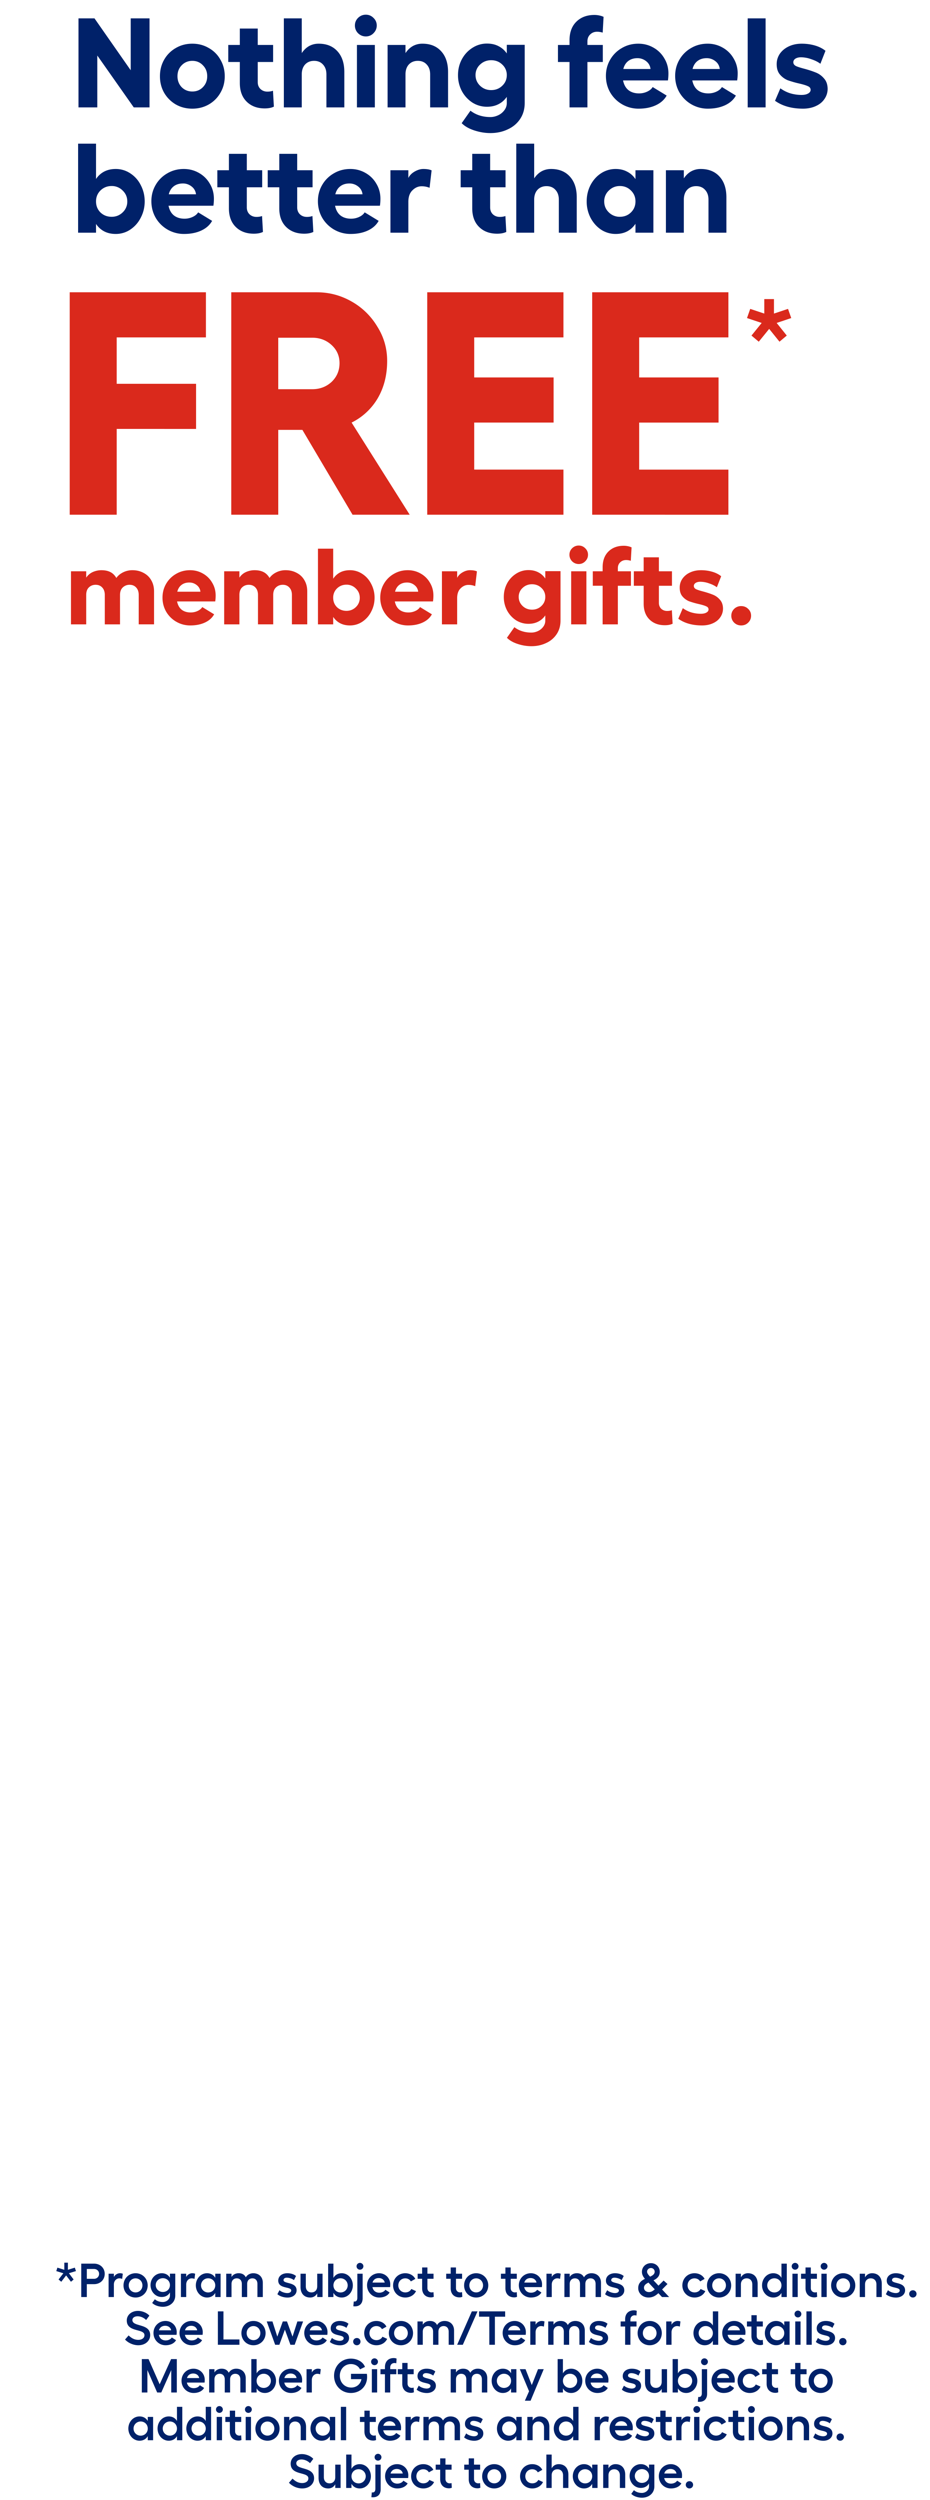 <svg width="156" height="419" viewBox="0 0 156 419" fill="none" xmlns="http://www.w3.org/2000/svg"><path d="M13.166 18V3.08h2.686l6.074 8.696V3.08h3.155V18h-2.643l-6.117-8.696V18h-3.155zM32.265 7.322c1.008 0 1.925.241 2.75.724a5.004 5.004 0 011.96 1.961c.483.824.725 1.748.725 2.771s-.242 1.947-.725 2.77a5.197 5.197 0 01-1.96 1.962c-.825.469-1.742.703-2.75.703-1.024 0-1.947-.234-2.771-.703a5.405 5.405 0 01-1.961-1.961c-.469-.824-.704-1.748-.704-2.771s.235-1.947.704-2.77a5.196 5.196 0 011.96-1.962c.825-.483 1.748-.724 2.772-.724zm0 2.877c-.71 0-1.308.249-1.79.746-.47.483-.704 1.094-.704 1.833 0 .725.234 1.336.703 1.833.483.483 1.08.725 1.79.725.711 0 1.3-.242 1.77-.725.483-.497.724-1.108.724-1.833 0-.739-.241-1.35-.724-1.833-.47-.497-1.059-.746-1.77-.746zm13.675 7.673c-.398.199-.91.299-1.534.299-1.25 0-2.26-.377-3.027-1.13-.767-.753-1.151-1.798-1.151-3.133V10.39h-1.94V7.535h1.94v-2.75h3.005v2.75h2.58v2.856h-2.58v3.367c0 .484.157.874.47 1.173.312.284.695.426 1.15.426.355 0 .668-.05.938-.15l.15 2.665zm7.513-10.55c1.336 0 2.387.426 3.155 1.278.767.839 1.15 1.997 1.15 3.475V18h-3.005v-5.542c0-.682-.192-1.229-.575-1.64-.37-.413-.867-.619-1.492-.619s-1.13.206-1.514.618c-.369.412-.554.96-.554 1.641V18h-3.005V3.08h3.005V8.9c.341-.512.746-.902 1.215-1.172a3.264 3.264 0 011.62-.405zM59.873 18V7.535h3.005V18h-3.005zm1.492-15.538c.497 0 .923.178 1.279.533.37.355.554.781.554 1.279 0 .497-.185.93-.554 1.3a1.744 1.744 0 01-1.28.533c-.496 0-.93-.178-1.3-.533a1.815 1.815 0 01-.532-1.3c0-.498.177-.924.533-1.28.37-.354.803-.532 1.3-.532zm9.49 4.86c1.335 0 2.386.426 3.154 1.278.767.839 1.15 1.997 1.15 3.475V18h-3.005v-5.542c0-.682-.191-1.229-.575-1.64-.37-.413-.867-.619-1.492-.619s-1.13.206-1.514.618c-.369.412-.554.96-.554 1.641V18h-3.005V7.535h3.005v1.364c.341-.512.746-.902 1.215-1.172a3.263 3.263 0 011.62-.405zm14.156.191h3.005v9.741c0 1.023-.256 1.918-.767 2.686-.512.767-1.208 1.35-2.089 1.747-.867.412-1.833.618-2.899.618-.895 0-1.797-.149-2.706-.447-.91-.299-1.613-.704-2.11-1.215l1.47-2.089c.924.71 2.04 1.066 3.346 1.066.44 0 .874-.1 1.3-.299a2.667 2.667 0 001.045-.852c.27-.355.405-.76.405-1.215v-1.023c-.37.54-.838.952-1.407 1.236-.554.284-1.193.426-1.918.426a4.551 4.551 0 01-2.451-.703 5.296 5.296 0 01-1.77-1.94 5.632 5.632 0 01-.639-2.664c0-.952.213-1.833.64-2.643.44-.81 1.03-1.45 1.769-1.918a4.453 4.453 0 012.45-.725c.726 0 1.365.142 1.92.427a3.674 3.674 0 011.406 1.236v-1.45zm-2.622 7.588c.74 0 1.357-.241 1.855-.724.511-.484.767-1.08.767-1.79a2.34 2.34 0 00-.767-1.77c-.498-.483-1.116-.725-1.855-.725-.724 0-1.343.242-1.854.725a2.34 2.34 0 00-.767 1.77c0 .696.255 1.292.767 1.79.511.483 1.13.724 1.854.724zm16.149-7.566h2.579v2.856h-2.58V18h-3.005v-7.61h-1.94V7.536h1.94v-.768c0-1.335.384-2.38 1.151-3.133.768-.753 1.777-1.13 3.027-1.13.27 0 .54.029.81.086a2.9 2.9 0 01.725.234l-.149 2.643c-.327-.1-.64-.149-.938-.149-.455 0-.839.15-1.151.448-.313.298-.47.682-.47 1.15v.619zm13.586 4.774c0 .426-.028.817-.085 1.172h-7.524c.142.71.44 1.25.895 1.62.469.37 1.066.554 1.79.554.483 0 .938-.099 1.364-.298.427-.199.732-.455.917-.767l2.345 1.428c-.384.696-.988 1.236-1.812 1.62-.824.383-1.783.575-2.878.575a5.449 5.449 0 01-2.77-.725 5.464 5.464 0 01-2.004-1.982c-.483-.838-.725-1.769-.725-2.792 0-.995.242-1.904.725-2.728a5.243 5.243 0 011.961-1.94c.824-.483 1.741-.724 2.749-.724.924 0 1.77.22 2.537.66a4.785 4.785 0 011.833 1.812c.455.753.682 1.591.682 2.515zm-3.005-.746a1.87 1.87 0 00-.725-1.3 2.289 2.289 0 00-1.471-.512c-.625 0-1.144.164-1.556.49-.398.313-.668.754-.81 1.322h4.562zm14.62.746c0 .426-.029.817-.086 1.172h-7.524c.142.71.441 1.25.896 1.62.468.37 1.065.554 1.79.554.483 0 .938-.099 1.364-.298.426-.199.732-.455.917-.767l2.344 1.428c-.384.696-.987 1.236-1.812 1.62-.824.383-1.783.575-2.877.575a5.45 5.45 0 01-2.771-.725 5.47 5.47 0 01-2.003-1.982c-.484-.838-.725-1.769-.725-2.792 0-.995.241-1.904.725-2.728a5.235 5.235 0 011.961-1.94c.824-.483 1.74-.724 2.749-.724a5 5 0 012.536.66 4.77 4.77 0 011.833 1.812 4.77 4.77 0 01.683 2.515zm-3.006-.746a1.868 1.868 0 00-.724-1.3 2.29 2.29 0 00-1.471-.512c-.625 0-1.144.164-1.556.49-.398.313-.668.754-.81 1.322h4.561zm4.685-8.483h3.005V18h-3.005V3.08zm9.276 15.133c-1.89 0-3.453-.44-4.689-1.321l.895-2.09a5.772 5.772 0 001.642.832 6.66 6.66 0 001.897.277c.468 0 .838-.078 1.108-.234.284-.157.426-.363.426-.618 0-.284-.156-.49-.469-.618-.298-.143-.788-.292-1.47-.448a16.718 16.718 0 01-1.919-.554 3.398 3.398 0 01-1.279-.938c-.369-.426-.554-1.009-.554-1.748 0-.64.178-1.222.533-1.748.37-.525.874-.937 1.513-1.236.64-.298 1.357-.447 2.153-.447.768 0 1.499.1 2.196.298.696.199 1.293.497 1.79.895l-.853 2.174c-.412-.312-.923-.568-1.534-.767a5.128 5.128 0 00-1.727-.32c-.383 0-.696.078-.938.235-.227.156-.341.355-.341.597 0 .27.15.483.448.639.313.142.803.298 1.471.469.767.213 1.406.426 1.918.64.512.212.952.54 1.322.98.383.426.582.994.596 1.705a2.95 2.95 0 01-.533 1.726c-.341.512-.831.91-1.47 1.194-.625.284-1.336.426-2.132.426zM19.411 28.322a4.35 4.35 0 012.43.724 4.987 4.987 0 011.77 1.983c.44.838.66 1.747.66 2.728 0 .98-.22 1.89-.66 2.728a5.147 5.147 0 01-1.77 2.004 4.35 4.35 0 01-2.43.724c-.724 0-1.364-.142-1.918-.426a3.661 3.661 0 01-1.385-1.258V39h-3.006V24.08h3.006v5.925a3.66 3.66 0 011.385-1.257c.554-.284 1.194-.426 1.918-.426zm-.682 8.014c.725 0 1.343-.249 1.855-.746a2.456 2.456 0 00.767-1.833c0-.71-.256-1.315-.767-1.812a2.526 2.526 0 00-1.855-.767c-.739 0-1.364.248-1.875.746-.498.497-.746 1.108-.746 1.833 0 .739.248 1.357.746 1.854.511.483 1.136.725 1.875.725zm17.15-3.027c0 .426-.027.817-.084 1.172H28.27c.142.71.44 1.25.895 1.62.469.37 1.066.554 1.79.554.483 0 .938-.099 1.364-.298.427-.199.732-.455.917-.767l2.344 1.428c-.383.696-.987 1.236-1.811 1.62-.824.383-1.784.575-2.878.575a5.451 5.451 0 01-2.77-.724 5.47 5.47 0 01-2.004-1.983c-.483-.838-.725-1.769-.725-2.792 0-.995.242-1.904.725-2.728a5.241 5.241 0 011.96-1.94c.825-.483 1.742-.724 2.75-.724.924 0 1.77.22 2.537.66a4.778 4.778 0 011.833 1.812c.455.753.682 1.591.682 2.515zm-3.004-.746a1.868 1.868 0 00-.725-1.3 2.288 2.288 0 00-1.47-.512c-.626 0-1.145.164-1.557.49-.398.313-.668.754-.81 1.322h4.562zm11.233 6.31c-.397.198-.909.297-1.534.297-1.25 0-2.26-.376-3.027-1.13-.767-.752-1.15-1.797-1.15-3.132V31.39h-1.94v-2.856h1.94v-2.75h3.005v2.75h2.579v2.856H41.4v3.367c0 .484.157.874.47 1.173.312.284.696.426 1.15.426.356 0 .668-.05.938-.15l.15 2.665zm8.451 0c-.398.198-.91.297-1.534.297-1.25 0-2.26-.376-3.027-1.13-.767-.752-1.151-1.797-1.151-3.132V31.39h-1.94v-2.856h1.94v-2.75h3.005v2.75h2.58v2.856h-2.58v3.367c0 .484.157.874.47 1.173.312.284.695.426 1.15.426.355 0 .668-.05.938-.15l.15 2.665zm11.254-5.564c0 .426-.028.817-.085 1.172h-7.524c.142.71.44 1.25.895 1.62.47.37 1.066.554 1.79.554.484 0 .938-.099 1.365-.298.426-.199.732-.455.916-.767l2.345 1.428c-.384.696-.988 1.236-1.812 1.62-.824.383-1.783.575-2.877.575a5.45 5.45 0 01-2.771-.724 5.47 5.47 0 01-2.004-1.983c-.483-.838-.724-1.769-.724-2.792 0-.995.241-1.904.724-2.728a5.243 5.243 0 011.961-1.94c.824-.483 1.74-.724 2.75-.724.923 0 1.769.22 2.536.66a4.778 4.778 0 011.833 1.812c.455.753.682 1.591.682 2.515zm-3.005-.746a1.867 1.867 0 00-.725-1.3 2.288 2.288 0 00-1.47-.512c-.626 0-1.144.164-1.556.49-.398.313-.668.754-.81 1.322h4.56zm10.205-4.241c.583 0 1.045.078 1.386.234l-.341 2.92a3.478 3.478 0 00-1.343-.256c-.569 0-1.08.228-1.535.682-.455.44-.682 1.087-.682 1.94V39h-3.005V28.535h3.005v1.3c.213-.44.569-.803 1.066-1.087.497-.284.98-.426 1.45-.426zm13.913 10.55c-.398.199-.91.298-1.535.298-1.25 0-2.259-.376-3.026-1.13-.767-.752-1.151-1.797-1.151-3.132V31.39h-1.94v-2.856h1.94v-2.75h3.005v2.75h2.58v2.856h-2.58v3.367c0 .484.156.874.469 1.173.313.284.696.426 1.151.426.355 0 .668-.05.938-.15l.149 2.665zm7.513-10.55c1.336 0 2.387.426 3.154 1.278.768.839 1.151 1.997 1.151 3.475V39H93.74v-5.542c0-.682-.192-1.229-.575-1.64-.37-.413-.867-.619-1.492-.619-.626 0-1.13.206-1.514.618-.37.412-.554.96-.554 1.641V39H86.6V24.08h3.005V29.9c.341-.512.746-.902 1.215-1.172a3.263 3.263 0 011.62-.405zm14.157.213h3.005V39h-3.005v-1.492c-.37.554-.839.98-1.407 1.279-.554.284-1.194.426-1.918.426a4.452 4.452 0 01-2.451-.724c-.739-.498-1.329-1.166-1.77-2.004a5.932 5.932 0 01-.639-2.728c0-.98.213-1.89.64-2.728.44-.839 1.03-1.5 1.769-1.983a4.452 4.452 0 012.451-.724c.724 0 1.364.149 1.918.447a3.624 3.624 0 011.407 1.258v-1.492zm-2.622 7.8c.739 0 1.357-.24 1.854-.724.512-.497.768-1.115.768-1.854 0-.725-.256-1.336-.768-1.833-.497-.498-1.115-.746-1.854-.746-.725 0-1.343.255-1.854.767a2.431 2.431 0 00-.768 1.812c0 .724.256 1.335.768 1.833a2.56 2.56 0 001.854.746zm13.567-8.013c1.336 0 2.388.426 3.155 1.278.767.839 1.151 1.997 1.151 3.475V39h-3.005v-5.542c0-.682-.192-1.229-.576-1.64-.369-.413-.867-.619-1.492-.619s-1.13.206-1.513.618c-.37.412-.554.96-.554 1.641V39h-3.006V28.535h3.006v1.364c.341-.512.746-.902 1.215-1.172a3.262 3.262 0 011.619-.405z" fill="#002169"/><path d="M11.693 86.272V48.989h22.85v7.563H19.575v7.776h13.315v7.563H19.576v14.38h-7.883zm57.032 0h-9.587L50.722 72.05h-4.047v14.22h-7.883V48.99h14.38c2.06 0 3.995.515 5.806 1.544a11.678 11.678 0 014.314 4.208c1.1 1.74 1.651 3.657 1.651 5.752 0 2.38-.533 4.474-1.598 6.285a10.441 10.441 0 01-4.367 4.048l9.747 15.446zm-22.05-29.667v8.629h5.698c1.279 0 2.362-.409 3.25-1.225.887-.853 1.33-1.9 1.33-3.143 0-1.207-.443-2.22-1.33-3.036-.888-.816-1.971-1.225-3.25-1.225h-5.698zm24.989 29.667V48.989h22.849v7.563H79.546v6.71h13.316v7.564H79.546v7.883h14.967v7.563h-22.85zm27.67 0V48.989h22.849v7.563h-14.966v6.71h13.315v7.564h-13.315v7.883h14.966v7.563H99.334zM22.2 95.568c.7 0 1.328.151 1.884.453.556.29.985.7 1.287 1.233.314.531.47 1.153.47 1.866v5.527h-2.573v-4.929c0-.52-.139-.93-.416-1.232-.278-.314-.647-.471-1.106-.471a1.61 1.61 0 00-1.16.453c-.302.29-.453.706-.453 1.25v4.929h-2.555v-4.929c0-.52-.139-.93-.417-1.232-.277-.314-.652-.471-1.123-.471-.447 0-.822.145-1.124.435-.302.29-.453.712-.453 1.268v4.929h-2.555v-8.898h2.555v1.07a2.568 2.568 0 011.142-.96c.459-.194.924-.29 1.395-.29.592 0 1.094.102 1.504.307.411.206.75.538 1.015.997.266-.387.64-.7 1.124-.942a3.437 3.437 0 011.558-.363zm13.974 4.24c0 .363-.024.695-.072.997h-6.397c.12.604.374 1.064.76 1.378.4.314.907.471 1.523.471.41 0 .797-.085 1.16-.254.362-.169.622-.386.78-.652l1.992 1.214c-.326.592-.84 1.051-1.54 1.377-.7.326-1.516.489-2.446.489a4.632 4.632 0 01-2.356-.616 4.643 4.643 0 01-1.704-1.685 4.669 4.669 0 01-.616-2.374c0-.846.206-1.619.616-2.32.411-.7.967-1.25 1.668-1.649.7-.41 1.48-.616 2.337-.616.786 0 1.504.187 2.157.562a4.061 4.061 0 011.558 1.54c.387.64.58 1.353.58 2.139zm-2.555-.634a1.587 1.587 0 00-.616-1.105 1.945 1.945 0 00-1.25-.435c-.532 0-.973.139-1.323.417-.339.266-.568.64-.69 1.123h3.879zm14.276-3.606c.701 0 1.33.151 1.885.453.556.29.985.7 1.287 1.233.314.531.471 1.153.471 1.866v5.527h-2.573v-4.929c0-.52-.14-.93-.417-1.232-.278-.314-.647-.471-1.106-.471-.459 0-.845.15-1.16.453-.301.29-.452.706-.452 1.25v4.929h-2.556v-4.929c0-.52-.139-.93-.416-1.232-.278-.314-.653-.471-1.124-.471-.447 0-.822.145-1.123.435-.302.29-.453.712-.453 1.268v4.929h-2.556v-8.898h2.556v1.07a2.567 2.567 0 011.141-.96c.46-.194.924-.29 1.395-.29.592 0 1.094.102 1.505.307.41.206.749.538 1.014.997.266-.387.64-.7 1.124-.942a3.437 3.437 0 011.558-.363zm10.804 0a3.7 3.7 0 012.066.616c.64.411 1.142.973 1.504 1.686a4.91 4.91 0 01.562 2.319c0 .834-.187 1.607-.562 2.32a4.375 4.375 0 01-1.504 1.703 3.697 3.697 0 01-2.066.616c-.616 0-1.16-.12-1.63-.362a3.116 3.116 0 01-1.179-1.069v1.25h-2.555V91.962h2.555V97a3.112 3.112 0 011.178-1.07c.471-.241 1.015-.362 1.631-.362zm-.58 6.814c.616 0 1.142-.211 1.577-.634a2.09 2.09 0 00.652-1.559c0-.604-.217-1.117-.652-1.54a2.148 2.148 0 00-1.577-.653c-.628 0-1.16.212-1.595.635a2.118 2.118 0 00-.634 1.558c0 .628.212 1.154.634 1.577.435.411.967.616 1.595.616zm14.582-2.573c0 .362-.024.694-.072.996H66.23c.121.604.375 1.064.762 1.378.398.314.906.471 1.522.471.41 0 .797-.085 1.16-.254.362-.169.622-.386.779-.652l1.993 1.214c-.326.592-.84 1.051-1.54 1.377-.7.326-1.516.489-2.447.489a4.632 4.632 0 01-2.355-.616 4.643 4.643 0 01-1.704-1.685 4.669 4.669 0 01-.616-2.374c0-.846.205-1.619.616-2.32.411-.7.967-1.25 1.667-1.649.701-.41 1.48-.616 2.338-.616.785 0 1.504.187 2.157.562a4.061 4.061 0 011.558 1.54c.387.64.58 1.353.58 2.139zm-2.555-.635a1.587 1.587 0 00-.616-1.105 1.945 1.945 0 00-1.25-.435c-.532 0-.973.139-1.324.417-.338.266-.567.64-.688 1.123h3.878zm8.677-3.606c.495 0 .888.067 1.178.2l-.29 2.482a2.956 2.956 0 00-1.142-.217c-.483 0-.918.193-1.305.58-.386.374-.58.924-.58 1.649v4.385H74.13v-8.898h2.555v1.106c.181-.375.484-.683.906-.924.423-.242.834-.363 1.233-.363zm12.644.163h2.555v8.282c0 .87-.217 1.631-.652 2.283a4.116 4.116 0 01-1.776 1.486c-.737.351-1.558.526-2.465.526a7.34 7.34 0 01-2.301-.381c-.773-.253-1.371-.598-1.794-1.033l1.25-1.776c.786.604 1.734.906 2.845.906.375 0 .743-.084 1.106-.253.362-.169.658-.411.888-.725a1.66 1.66 0 00.344-1.033v-.87a3.12 3.12 0 01-1.196 1.051c-.471.242-1.015.363-1.63.363-.75 0-1.445-.2-2.085-.598a4.508 4.508 0 01-1.504-1.649 4.792 4.792 0 01-.544-2.266c0-.81.182-1.558.544-2.247a4.354 4.354 0 011.504-1.63 3.786 3.786 0 012.084-.617c.616 0 1.16.12 1.631.362.483.242.882.592 1.196 1.052V95.73zm-2.229 6.452c.628 0 1.154-.206 1.577-.616.435-.411.652-.919.652-1.523a1.99 1.99 0 00-.652-1.504c-.423-.41-.949-.616-1.577-.616-.616 0-1.141.205-1.576.616a1.99 1.99 0 00-.653 1.504c0 .592.218 1.1.653 1.523.434.41.96.616 1.576.616zm6.57 2.464v-8.898h2.555v8.898h-2.555zm1.269-13.21c.422 0 .785.15 1.087.452.314.303.471.665.471 1.088 0 .423-.157.791-.471 1.105a1.483 1.483 0 01-1.087.453 1.544 1.544 0 01-1.559-1.558c0-.423.151-.785.453-1.088a1.544 1.544 0 011.106-.453zm6.563 4.312h2.193v2.429h-2.193v6.469h-2.555v-6.47h-1.649V95.75h1.649v-.652c0-1.136.327-2.024.979-2.664.652-.64 1.51-.96 2.573-.96.23 0 .459.024.689.072.241.049.447.115.616.2l-.127 2.247a2.738 2.738 0 00-.797-.127c-.387 0-.713.127-.979.38-.266.254-.399.58-.399.979v.525zm9.186 8.789c-.338.17-.773.254-1.305.254-1.063 0-1.921-.32-2.573-.96-.652-.641-.979-1.529-.979-2.664v-2.99h-1.649v-2.429h1.649v-2.337h2.556v2.337h2.192v2.429h-2.192v2.863c0 .411.133.743.398.997.266.241.592.362.979.362.302 0 .568-.042.797-.127l.127 2.265zm4.938.29c-1.607 0-2.936-.374-3.987-1.123l.761-1.776c.411.302.876.538 1.396.707a5.662 5.662 0 001.613.235c.398 0 .712-.066.942-.199.242-.133.362-.308.362-.526 0-.241-.133-.416-.398-.525-.254-.121-.671-.248-1.251-.381a14.23 14.23 0 01-1.631-.471 2.888 2.888 0 01-1.087-.797c-.314-.363-.471-.858-.471-1.486 0-.544.151-1.04.453-1.486a3.171 3.171 0 011.287-1.051c.543-.254 1.153-.38 1.83-.38.652 0 1.274.084 1.866.253.592.169 1.1.423 1.523.761l-.725 1.848c-.351-.265-.786-.483-1.305-.652a4.356 4.356 0 00-1.468-.272c-.326 0-.592.067-.797.2-.194.132-.29.302-.29.507 0 .23.127.41.38.544.266.12.683.253 1.251.398.652.181 1.196.363 1.631.544.435.181.809.459 1.123.834.326.362.496.845.508 1.449 0 .544-.151 1.033-.453 1.468-.29.435-.707.773-1.251 1.015-.531.242-1.135.362-1.812.362zm6.558 0c-.459 0-.852-.157-1.178-.471a1.575 1.575 0 01-.471-1.16c0-.447.157-.827.471-1.141a1.638 1.638 0 011.178-.471c.471 0 .864.157 1.178.471.326.302.489.682.489 1.141 0 .46-.163.846-.489 1.16-.314.314-.707.471-1.178.471zM132.185 51.77l.541 1.538-2.445.82 1.694 2.114-1.222 1.03-1.73-2.148-1.746 2.149-1.223-1.03 1.712-2.114-2.463-.821.541-1.538 2.358.787v-2.428h1.625v2.428l2.358-.787z" fill="#DA291C"/><path d="M12.55 380.072l.192.576-1.184.36.792 1.048-.448.384-.808-1.064-.816 1.064-.456-.384.808-1.04-1.192-.368.192-.576 1.16.36v-1.192h.6v1.192l1.16-.36zm3.223-.672c1.032 0 1.792.728 1.792 1.712 0 1-.76 1.728-1.792 1.728h-1.208V385h-.936v-5.6h2.144zm-1.208 2.544h1.208c.488 0 .848-.36.848-.832 0-.464-.36-.816-.848-.816h-1.208v1.648zm5.537-.936c.192 0 .376.032.496.088l-.104.864a1.196 1.196 0 00-.48-.096c-.432 0-.912.36-.912 1.048V385h-.888v-3.912h.888v.56c.176-.376.616-.64 1-.64zm2.64 0c1.143 0 2.031.88 2.031 2.04 0 1.16-.888 2.032-2.032 2.032-1.144 0-2.024-.872-2.024-2.032 0-1.16.88-2.04 2.024-2.04zm0 .856c-.649 0-1.145.512-1.145 1.184 0 .664.496 1.176 1.144 1.176.648 0 1.152-.512 1.152-1.176 0-.672-.504-1.184-1.152-1.184zm5.763-.104v-.68h.896v3.664c0 1.144-.92 1.888-2.088 1.888-.672 0-1.416-.248-1.784-.648l.448-.616c.328.304.816.464 1.336.464.608 0 1.192-.456 1.192-1.088v-.512c-.28.488-.76.76-1.384.76-1.04 0-1.872-.896-1.872-2s.832-1.984 1.872-1.984c.624 0 1.104.272 1.384.752zm-1.192 2.392c.68 0 1.192-.488 1.192-1.16 0-.656-.512-1.152-1.192-1.152-.664 0-1.192.512-1.192 1.152 0 .648.528 1.16 1.192 1.16zm4.922-3.144c.192 0 .376.032.496.088l-.104.864a1.196 1.196 0 00-.48-.096c-.432 0-.912.36-.912 1.048V385h-.888v-3.912h.888v.56c.176-.376.616-.64 1-.64zm3.871.768v-.688h.896V385h-.896v-.688c-.28.488-.76.768-1.384.768-1.04 0-1.872-.912-1.872-2.04 0-1.128.832-2.032 1.872-2.032.624 0 1.104.28 1.384.768zm-1.192 2.456c.68 0 1.192-.512 1.192-1.192 0-.672-.512-1.184-1.192-1.184-.664 0-1.192.528-1.192 1.184 0 .664.528 1.192 1.192 1.192zm7.57-3.224c.945 0 1.6.616 1.6 1.6V385h-.903v-2.192c0-.584-.32-.944-.848-.944-.44 0-.872.28-.872.944V385h-.896v-2.192c0-.592-.328-.944-.856-.944-.432 0-.872.272-.872.944V385h-.888v-3.912h.888v.552c.288-.48.784-.632 1.192-.632.568 0 .968.216 1.208.688.224-.424.712-.688 1.248-.688zm5.74 4.08c-.631 0-1.311-.224-1.695-.568l.352-.672c.304.288.88.488 1.32.488.392 0 .648-.184.648-.432 0-.72-2.176-.216-2.176-1.664 0-.728.624-1.232 1.52-1.232.544 0 1.112.152 1.464.472l-.352.688c-.312-.272-.872-.416-1.2-.416-.328 0-.544.16-.544.416 0 .664 2.192.256 2.192 1.704 0 .704-.632 1.216-1.528 1.216zm4.986-1.88v-2.12h.895V385h-.895v-.616c-.248.44-.657.696-1.177.696-1.008 0-1.623-.672-1.623-1.768v-2.224h.888v2.12c0 .616.375 1.016.951 1.016s.96-.4.96-1.016zm4.112-2.2c1.04 0 1.864.904 1.864 2.032 0 1.128-.824 2.04-1.864 2.04-.632 0-1.112-.288-1.392-.784V385h-.888v-5.6h.888v2.392c.28-.496.76-.784 1.392-.784zm-.192 3.224c.664 0 1.192-.528 1.192-1.192 0-.656-.528-1.184-1.192-1.184-.688 0-1.2.512-1.2 1.184 0 .68.512 1.192 1.2 1.192zm3.25-4.96c.313 0 .577.264.577.568 0 .32-.264.576-.576.576a.572.572 0 010-1.144zm-1.111 7.272l.072-.808c.048.008.088.016.128.016.304 0 .472-.216.472-.632v-4.032h.888v4.12c0 .864-.48 1.352-1.296 1.352-.072 0-.16 0-.264-.016zm6.196-3.672c0 .104-.008.352-.032.464h-2.96c.12.584.536.936 1.144.936.44 0 .84-.192 1.024-.496l.712.456c-.288.528-.944.848-1.752.848-1.128 0-2.032-.888-2.032-2.056 0-1.136.888-2.016 2.016-2.016 1.056 0 1.88.816 1.88 1.864zm-2.976-.296h2.04c-.072-.44-.456-.76-.992-.76-.528 0-.912.272-1.048.76zm6.503 1.072l.792.36c-.296.648-.984 1.072-1.8 1.072-1.16 0-2.048-.872-2.048-2.032 0-1.16.88-2.04 2.04-2.04.76 0 1.4.376 1.688.952l-.752.424c-.16-.312-.512-.52-.936-.52-.672 0-1.16.512-1.16 1.184 0 .664.496 1.176 1.168 1.176.456 0 .832-.216 1.008-.576zm3.72.528l.049.784a1.143 1.143 0 01-.48.096c-.864 0-1.472-.552-1.472-1.52v-1.6h-.752v-.848h.752v-1.048h.888v1.048h1.024v.848h-1.024v1.56c0 .456.32.728.712.728.096 0 .224-.024.304-.048zm4.79 0l.048.784a1.143 1.143 0 01-.48.096c-.864 0-1.472-.552-1.472-1.52v-1.6h-.752v-.848h.752v-1.048h.888v1.048h1.024v.848h-1.024v1.56c0 .456.32.728.712.728.096 0 .224-.024.304-.048zm2.372-3.168c1.144 0 2.032.88 2.032 2.04 0 1.16-.888 2.032-2.032 2.032-1.144 0-2.024-.872-2.024-2.032 0-1.16.88-2.04 2.024-2.04zm0 .856c-.648 0-1.144.512-1.144 1.184 0 .664.496 1.176 1.144 1.176.648 0 1.152-.512 1.152-1.176 0-.672-.504-1.184-1.152-1.184zm6.808 2.312l.047.784a1.143 1.143 0 01-.48.096c-.864 0-1.471-.552-1.471-1.52v-1.6h-.753v-.848h.752v-1.048h.888v1.048h1.024v.848h-1.023v1.56c0 .456.32.728.712.728.096 0 .224-.024.303-.048zm4.244-1.304c0 .104-.008.352-.032.464h-2.96c.12.584.536.936 1.144.936.44 0 .84-.192 1.024-.496l.712.456c-.288.528-.944.848-1.752.848-1.128 0-2.032-.888-2.032-2.056 0-1.136.888-2.016 2.016-2.016 1.056 0 1.88.816 1.88 1.864zm-2.976-.296h2.04c-.072-.44-.456-.76-.992-.76-.528 0-.912.272-1.048.76zm5.605-1.568c.192 0 .376.032.496.088l-.104.864a1.196 1.196 0 00-.48-.096c-.432 0-.912.36-.912 1.048V385h-.888v-3.912h.888v.56c.176-.376.616-.64 1-.64zm5.656 0c.944 0 1.6.616 1.6 1.6V385h-.904v-2.192c0-.584-.32-.944-.848-.944-.44 0-.872.28-.872.944V385h-.896v-2.192c0-.592-.328-.944-.856-.944-.432 0-.872.272-.872.944V385h-.888v-3.912h.888v.552c.288-.48.784-.632 1.192-.632.568 0 .968.216 1.208.688.224-.424.712-.688 1.248-.688zm3.982 4.08c-.632 0-1.312-.224-1.696-.568l.352-.672c.304.288.88.488 1.32.488.392 0 .648-.184.648-.432 0-.72-2.176-.216-2.176-1.664 0-.728.624-1.232 1.52-1.232.544 0 1.112.152 1.464.472l-.352.688c-.312-.272-.872-.416-1.2-.416-.328 0-.544.16-.544.416 0 .664 2.192.256 2.192 1.704 0 .704-.632 1.216-1.528 1.216zm7.869-1.352l1.184 1.264h-1.2l-.608-.648c-.496.456-.984.728-1.648.728-.968 0-1.736-.672-1.736-1.576 0-.856.536-1.264 1.128-1.552-.264-.312-.504-.68-.504-1.184 0-.816.656-1.448 1.52-1.448.832 0 1.472.632 1.472 1.448 0 .776-.488 1.152-1.048 1.432l.832.888.864-.856.648.584-.904.92zm-2.52-2.984c0 .272.224.536.504.832.432-.2.768-.424.768-.832a.611.611 0 00-.616-.616c-.376 0-.656.272-.656.616zm.328 3.416c.336 0 .624-.152.96-.464l-1.056-1.128c-.424.208-.752.44-.752.864s.352.728.848.728zm8.646-.52l.792.36c-.296.648-.984 1.072-1.8 1.072-1.16 0-2.048-.872-2.048-2.032 0-1.16.88-2.04 2.04-2.04.76 0 1.4.376 1.688.952l-.752.424c-.16-.312-.512-.52-.936-.52-.672 0-1.16.512-1.16 1.184 0 .664.496 1.176 1.168 1.176.456 0 .832-.216 1.008-.576zm3.1-2.64c1.144 0 2.032.88 2.032 2.04 0 1.16-.888 2.032-2.032 2.032-1.144 0-2.024-.872-2.024-2.032 0-1.16.88-2.04 2.024-2.04zm0 .856c-.648 0-1.144.512-1.144 1.184 0 .664.496 1.176 1.144 1.176.648 0 1.152-.512 1.152-1.176 0-.672-.504-1.184-1.152-1.184zm4.85-.856c1 0 1.624.672 1.624 1.76V385h-.896v-2.12c0-.616-.376-1.016-.944-1.016-.584 0-.968.4-.968 1.016V385h-.888v-3.912h.888v.616c.248-.44.664-.696 1.184-.696zm5.617.768V379.4h.896v5.6h-.896v-.688c-.28.488-.76.768-1.384.768-1.04 0-1.872-.912-1.872-2.04 0-1.128.832-2.032 1.872-2.032.624 0 1.104.28 1.384.768zm-1.192 2.456c.68 0 1.192-.512 1.192-1.192 0-.672-.512-1.184-1.192-1.184-.664 0-1.192.528-1.192 1.184 0 .664.528 1.192 1.192 1.192zm3.482-4.96c.312 0 .576.264.576.568 0 .32-.264.576-.576.576a.572.572 0 010-1.144zm-.448 5.728v-3.912h.888V385h-.888zm4.1-.824l.048.784a1.143 1.143 0 01-.48.096c-.864 0-1.472-.552-1.472-1.52v-1.6h-.752v-.848h.752v-1.048h.888v1.048h1.024v.848h-1.024v1.56c0 .456.32.728.712.728.096 0 .224-.024.304-.048zm1.208-4.904c.312 0 .576.264.576.568 0 .32-.264.576-.576.576a.572.572 0 010-1.144zm-.448 5.728v-3.912h.888V385h-.888zm3.652-3.992c1.144 0 2.032.88 2.032 2.04 0 1.16-.888 2.032-2.032 2.032-1.144 0-2.024-.872-2.024-2.032 0-1.16.88-2.04 2.024-2.04zm0 .856c-.648 0-1.144.512-1.144 1.184 0 .664.496 1.176 1.144 1.176.648 0 1.152-.512 1.152-1.176 0-.672-.504-1.184-1.152-1.184zm4.849-.856c1 0 1.624.672 1.624 1.76V385h-.896v-2.12c0-.616-.376-1.016-.944-1.016-.584 0-.968.4-.968 1.016V385h-.888v-3.912h.888v.616c.248-.44.664-.696 1.184-.696zm4.009 4.08c-.632 0-1.312-.224-1.696-.568l.352-.672c.304.288.88.488 1.32.488.392 0 .648-.184.648-.432 0-.72-2.176-.216-2.176-1.664 0-.728.624-1.232 1.52-1.232.544 0 1.112.152 1.464.472l-.352.688c-.312-.272-.872-.416-1.2-.416-.328 0-.544.16-.544.416 0 .664 2.192.256 2.192 1.704 0 .704-.632 1.216-1.528 1.216zm2.831-.008a.61.61 0 01-.616-.608c0-.344.272-.608.616-.608a.6.6 0 01.616.608.605.605 0 01-.616.608zm-129.974 2.24c.72 0 1.52.344 1.904.8l-.544.728c-.376-.384-.928-.624-1.432-.624-.512 0-.872.256-.872.632 0 1.192 2.984.504 2.984 2.528 0 .896-.752 1.696-2 1.696-.856 0-1.728-.416-2.216-.96l.6-.688c.432.416.928.744 1.616.744.616 0 1.04-.312 1.04-.784 0-1.16-2.968-.424-2.968-2.464 0-.912.784-1.608 1.888-1.608zm6.489 3.552c0 .104-.008.352-.032.464h-2.96c.12.584.536.936 1.144.936.44 0 .84-.192 1.024-.496l.712.456c-.288.528-.944.848-1.752.848-1.128 0-2.032-.888-2.032-2.056 0-1.136.888-2.016 2.016-2.016 1.056 0 1.88.816 1.88 1.864zm-2.976-.296h2.04c-.072-.44-.456-.76-.992-.76-.528 0-.912.272-1.048.76zm7.343.296c0 .104-.008.352-.032.464h-2.96c.12.584.536.936 1.144.936.44 0 .84-.192 1.024-.496l.712.456c-.288.528-.944.848-1.752.848-1.128 0-2.032-.888-2.032-2.056 0-1.136.888-2.016 2.016-2.016 1.056 0 1.88.816 1.88 1.864zm-2.976-.296h2.04c-.072-.44-.456-.76-.992-.76-.528 0-.912.272-1.048.76zM36.547 393v-5.6h.936v4.704h2.68V393h-3.616zm5.972-3.992c1.144 0 2.032.88 2.032 2.04 0 1.16-.888 2.032-2.032 2.032-1.144 0-2.024-.872-2.024-2.032 0-1.16.88-2.04 2.024-2.04zm0 .856c-.648 0-1.144.512-1.144 1.184 0 .664.496 1.176 1.144 1.176.648 0 1.152-.512 1.152-1.176 0-.672-.504-1.184-1.152-1.184zM46.86 393h-.704l-1.416-3.912h.96l.816 2.544.92-2.544h.704l.928 2.544.816-2.544h.96L49.428 393h-.712l-.928-2.536L46.86 393zm8.077-2.128c0 .104-.009.352-.032.464h-2.96c.12.584.535.936 1.144.936.44 0 .84-.192 1.023-.496l.712.456c-.288.528-.944.848-1.752.848-1.127 0-2.032-.888-2.032-2.056 0-1.136.889-2.016 2.017-2.016 1.056 0 1.88.816 1.88 1.864zm-2.977-.296h2.04c-.072-.44-.456-.76-.991-.76-.529 0-.913.272-1.048.76zm5.065 2.512c-.633 0-1.313-.224-1.697-.568l.352-.672c.305.288.88.488 1.32.488.393 0 .649-.184.649-.432 0-.72-2.176-.216-2.176-1.664 0-.728.623-1.232 1.52-1.232.544 0 1.111.152 1.464.472l-.352.688c-.313-.272-.873-.416-1.2-.416-.328 0-.544.16-.544.416 0 .664 2.191.256 2.191 1.704 0 .704-.631 1.216-1.527 1.216zm2.83-.008a.61.61 0 01-.615-.608c0-.344.272-.608.616-.608a.6.6 0 01.616.608.605.605 0 01-.616.608zm4.296-1.432l.792.36c-.296.648-.984 1.072-1.8 1.072-1.16 0-2.048-.872-2.048-2.032 0-1.16.88-2.04 2.04-2.04.76 0 1.4.376 1.688.952l-.752.424c-.16-.312-.512-.52-.936-.52-.672 0-1.16.512-1.16 1.184 0 .664.496 1.176 1.168 1.176.456 0 .832-.216 1.008-.576zm3.101-2.64c1.144 0 2.032.88 2.032 2.04 0 1.16-.888 2.032-2.032 2.032-1.144 0-2.024-.872-2.024-2.032 0-1.16.88-2.04 2.024-2.04zm0 .856c-.648 0-1.144.512-1.144 1.184 0 .664.496 1.176 1.144 1.176.648 0 1.152-.512 1.152-1.176 0-.672-.504-1.184-1.152-1.184zm7.314-.856c.944 0 1.6.616 1.6 1.6V393h-.904v-2.192c0-.584-.32-.944-.848-.944-.44 0-.872.28-.872.944V393h-.896v-2.192c0-.592-.328-.944-.856-.944-.432 0-.872.272-.872.944V393h-.888v-3.912h.888v.552c.288-.48.784-.632 1.192-.632.568 0 .968.216 1.208.688.224-.424.712-.688 1.248-.688zm3.07 3.992h-.952l2.464-5.6h.952l-2.464 5.6zm7.1-5.6v.896h-1.72V393h-.937v-4.704h-1.72v-.896h4.376zm3.474 3.472c0 .104-.008.352-.032.464h-2.96c.12.584.536.936 1.144.936.44 0 .84-.192 1.024-.496l.712.456c-.288.528-.944.848-1.752.848-1.128 0-2.032-.888-2.032-2.056 0-1.136.888-2.016 2.016-2.016 1.056 0 1.88.816 1.88 1.864zm-2.976-.296h2.04c-.072-.44-.456-.76-.992-.76-.528 0-.912.272-1.048.76zm5.606-1.568c.192 0 .376.032.496.088l-.105.864a1.196 1.196 0 00-.48-.096c-.431 0-.911.36-.911 1.048V393h-.888v-3.912h.888v.56c.175-.376.616-.64 1-.64zm5.655 0c.944 0 1.6.616 1.6 1.6V393h-.904v-2.192c0-.584-.32-.944-.848-.944-.44 0-.872.28-.872.944V393h-.896v-2.192c0-.592-.328-.944-.856-.944-.432 0-.872.272-.872.944V393h-.888v-3.912h.888v.552c.288-.48.784-.632 1.192-.632.568 0 .968.216 1.208.688.224-.424.712-.688 1.248-.688zm3.983 4.08c-.632 0-1.312-.224-1.696-.568l.352-.672c.304.288.88.488 1.32.488.392 0 .648-.184.648-.432 0-.72-2.176-.216-2.176-1.664 0-.728.624-1.232 1.52-1.232.544 0 1.112.152 1.464.472l-.352.688c-.312-.272-.872-.416-1.2-.416-.328 0-.544.16-.544.416 0 .664 2.192.256 2.192 1.704 0 .704-.632 1.216-1.528 1.216zm5.269-4.312v.312h1.024v.848h-1.024V393h-.888v-3.064h-.752v-.848h.752v-.352c0-.968.608-1.512 1.472-1.512.168 0 .352.032.48.088l-.048.792a1.153 1.153 0 00-.304-.048c-.392 0-.712.272-.712.72zm3.232.232c1.144 0 2.032.88 2.032 2.04 0 1.16-.888 2.032-2.032 2.032-1.144 0-2.024-.872-2.024-2.032 0-1.16.88-2.04 2.024-2.04zm0 .856c-.648 0-1.144.512-1.144 1.184 0 .664.496 1.176 1.144 1.176.648 0 1.152-.512 1.152-1.176 0-.672-.504-1.184-1.152-1.184zm4.665-.856c.192 0 .376.032.496.088l-.104.864a1.196 1.196 0 00-.48-.096c-.432 0-.912.36-.912 1.048V393h-.888v-3.912h.888v.56c.176-.376.616-.64 1-.64zm5.934.768V387.4h.896v5.6h-.896v-.688c-.28.488-.76.768-1.384.768-1.04 0-1.872-.912-1.872-2.04 0-1.128.832-2.032 1.872-2.032.624 0 1.104.28 1.384.768zm-1.192 2.456c.68 0 1.192-.512 1.192-1.192 0-.672-.512-1.184-1.192-1.184-.664 0-1.192.528-1.192 1.184 0 .664.528 1.192 1.192 1.192zm6.66-1.36c0 .104-.008.352-.032.464h-2.96c.12.584.536.936 1.144.936.44 0 .84-.192 1.024-.496l.712.456c-.288.528-.944.848-1.752.848-1.128 0-2.032-.888-2.032-2.056 0-1.136.888-2.016 2.016-2.016 1.056 0 1.88.816 1.88 1.864zm-2.976-.296h2.04c-.072-.44-.456-.76-.992-.76-.528 0-.912.272-1.048.76zm5.88 1.6l.048.784a1.143 1.143 0 01-.48.096c-.864 0-1.472-.552-1.472-1.52v-1.6h-.752v-.848h.752v-1.048h.888v1.048h1.024v.848h-1.024v1.56c0 .456.32.728.712.728.096 0 .224-.024.304-.048zm3.604-2.4v-.688h.896V393h-.896v-.688c-.28.488-.76.768-1.384.768-1.04 0-1.872-.912-1.872-2.04 0-1.128.832-2.032 1.872-2.032.624 0 1.104.28 1.384.768zm-1.192 2.456c.68 0 1.192-.512 1.192-1.192 0-.672-.512-1.184-1.192-1.184-.664 0-1.192.528-1.192 1.184 0 .664.528 1.192 1.192 1.192zm3.483-4.96c.312 0 .576.264.576.568 0 .32-.264.576-.576.576a.572.572 0 010-1.144zm-.448 5.728v-3.912h.888V393h-.888zm1.875-5.6h.888v5.6h-.888v-5.6zm3.276 5.688c-.632 0-1.312-.224-1.696-.568l.352-.672c.304.288.88.488 1.32.488.392 0 .648-.184.648-.432 0-.72-2.176-.216-2.176-1.664 0-.728.624-1.232 1.52-1.232.544 0 1.112.152 1.464.472l-.352.688c-.312-.272-.872-.416-1.2-.416-.328 0-.544.16-.544.416 0 .664 2.192.256 2.192 1.704 0 .704-.632 1.216-1.528 1.216zm2.831-.008a.61.61 0 01-.616-.608c0-.344.272-.608.616-.608a.6.6 0 01.616.608.605.605 0 01-.616.608zM24.725 401h-.936v-5.6h1.128l1.864 4.224 1.92-4.224h.96v5.6h-.936v-3.76L27.053 401h-.688l-1.64-3.76V401zm9.619-2.128c0 .104-.008.352-.032.464h-2.96c.12.584.536.936 1.144.936.44 0 .84-.192 1.024-.496l.712.456c-.288.528-.944.848-1.752.848-1.128 0-2.032-.888-2.032-2.056 0-1.136.888-2.016 2.016-2.016 1.056 0 1.88.816 1.88 1.864zm-2.976-.296h2.04c-.072-.44-.456-.76-.992-.76-.528 0-.912.272-1.048.76zm8.253-1.568c.944 0 1.6.616 1.6 1.6V401h-.904v-2.192c0-.584-.32-.944-.848-.944-.44 0-.872.28-.872.944V401h-.896v-2.192c0-.592-.328-.944-.856-.944-.432 0-.872.272-.872.944V401h-.888v-3.912h.888v.552c.288-.48.784-.632 1.192-.632.568 0 .968.216 1.208.688.224-.424.712-.688 1.248-.688zm4.815 0c1.04 0 1.864.904 1.864 2.032 0 1.128-.824 2.04-1.864 2.04-.632 0-1.112-.288-1.392-.784V401h-.888v-5.6h.888v2.392c.28-.496.76-.784 1.392-.784zm-.192 3.224c.664 0 1.192-.528 1.192-1.192 0-.656-.528-1.184-1.192-1.184-.688 0-1.2.512-1.2 1.184 0 .68.512 1.192 1.2 1.192zm6.436-1.36c0 .104-.008.352-.032.464h-2.96c.12.584.536.936 1.144.936.44 0 .84-.192 1.024-.496l.712.456c-.288.528-.944.848-1.752.848-1.128 0-2.032-.888-2.032-2.056 0-1.136.888-2.016 2.016-2.016 1.056 0 1.88.816 1.88 1.864zm-2.976-.296h2.04c-.072-.44-.456-.76-.992-.76-.528 0-.912.272-1.048.76zm5.605-1.568c.192 0 .376.032.496.088l-.104.864a1.196 1.196 0 00-.48-.096c-.432 0-.912.36-.912 1.048V401h-.888v-3.912h.888v.56c.176-.376.616-.64 1-.64zm8.23.856c.024.136.04.36.04.528 0 1.576-1.176 2.688-2.72 2.688-1.608 0-2.824-1.248-2.824-2.888 0-1.632 1.224-2.872 2.824-2.872 1.104 0 2.064.568 2.36 1.392l-.832.408c-.248-.536-.824-.888-1.528-.888-1.056 0-1.856.848-1.856 1.96 0 1.12.8 1.976 1.92 1.976.88 0 1.56-.576 1.704-1.408h-1.752v-.896h2.664zm1.283-2.592c.312 0 .576.264.576.568 0 .32-.264.576-.576.576a.572.572 0 010-1.144zM62.374 401v-3.912h.888V401h-.888zm3.084-4.224v.312h1.025v.848h-1.025V401h-.888v-3.064h-.751v-.848h.751v-.352c0-.968.609-1.512 1.473-1.512.167 0 .351.032.48.088l-.048.792a1.153 1.153 0 00-.304-.048c-.393 0-.713.272-.713.72zm3.923 3.4l.048.784a1.143 1.143 0 01-.48.096c-.864 0-1.472-.552-1.472-1.52v-1.6h-.752v-.848h.752v-1.048h.888v1.048h1.024v.848h-1.024v1.56c0 .456.32.728.712.728.096 0 .224-.024.304-.048zm2.207.912c-.632 0-1.312-.224-1.696-.568l.352-.672c.304.288.88.488 1.32.488.392 0 .648-.184.648-.432 0-.72-2.176-.216-2.176-1.664 0-.728.624-1.232 1.52-1.232.544 0 1.112.152 1.464.472l-.352.688c-.312-.272-.872-.416-1.2-.416-.328 0-.544.16-.544.416 0 .664 2.192.256 2.192 1.704 0 .704-.632 1.216-1.528 1.216zm8.549-4.08c.944 0 1.6.616 1.6 1.6V401h-.904v-2.192c0-.584-.32-.944-.848-.944-.44 0-.872.28-.872.944V401h-.896v-2.192c0-.592-.328-.944-.856-.944-.432 0-.872.272-.872.944V401H75.6v-3.912h.888v.552c.288-.48.784-.632 1.192-.632.568 0 .968.216 1.208.688.224-.424.712-.688 1.248-.688zm5.59.768v-.688h.896V401h-.896v-.688c-.28.488-.76.768-1.384.768-1.04 0-1.872-.912-1.872-2.04 0-1.128.832-2.032 1.872-2.032.624 0 1.104.28 1.384.768zm-1.192 2.456c.68 0 1.192-.512 1.192-1.192 0-.672-.512-1.184-1.192-1.184-.664 0-1.192.528-1.192 1.184 0 .664.528 1.192 1.192 1.192zm4.667-.48l1.048-2.664h.96l-2.208 5.288h-.96l.704-1.584-1.552-3.704h.96l1.048 2.664zm6.616-2.744c1.04 0 1.864.904 1.864 2.032 0 1.128-.824 2.04-1.864 2.04-.632 0-1.112-.288-1.392-.784V401h-.888v-5.6h.888v2.392c.28-.496.76-.784 1.392-.784zm-.192 3.224c.664 0 1.192-.528 1.192-1.192 0-.656-.528-1.184-1.192-1.184-.688 0-1.2.512-1.2 1.184 0 .68.512 1.192 1.2 1.192zm6.437-1.36c0 .104-.008.352-.032.464h-2.96c.12.584.535.936 1.144.936.44 0 .84-.192 1.024-.496l.712.456c-.288.528-.944.848-1.752.848-1.129 0-2.032-.888-2.032-2.056 0-1.136.888-2.016 2.016-2.016 1.056 0 1.88.816 1.88 1.864zm-2.977-.296h2.041c-.072-.44-.456-.76-.992-.76-.529 0-.913.272-1.049.76zm6.924 2.512c-.632 0-1.312-.224-1.696-.568l.352-.672c.304.288.88.488 1.32.488.392 0 .648-.184.648-.432 0-.72-2.176-.216-2.176-1.664 0-.728.624-1.232 1.52-1.232.544 0 1.112.152 1.464.472l-.352.688c-.312-.272-.872-.416-1.2-.416-.328 0-.544.16-.544.416 0 .664 2.192.256 2.192 1.704 0 .704-.632 1.216-1.528 1.216zm4.985-1.88v-2.12h.896V401h-.896v-.616c-.248.44-.656.696-1.176.696-1.008 0-1.624-.672-1.624-1.768v-2.224h.888v2.12c0 .616.376 1.016.952 1.016s.96-.4.96-1.016zm4.112-2.2c1.04 0 1.864.904 1.864 2.032 0 1.128-.824 2.04-1.864 2.04-.632 0-1.112-.288-1.392-.784V401h-.888v-5.6h.888v2.392c.28-.496.76-.784 1.392-.784zm-.192 3.224c.664 0 1.192-.528 1.192-1.192 0-.656-.528-1.184-1.192-1.184-.688 0-1.2.512-1.2 1.184 0 .68.512 1.192 1.2 1.192zm3.251-4.96c.312 0 .576.264.576.568 0 .32-.264.576-.576.576a.572.572 0 010-1.144zm-1.112 7.272l.072-.808c.048.008.088.016.128.016.304 0 .472-.216.472-.632v-4.032h.888v4.12c0 .864-.48 1.352-1.296 1.352-.072 0-.16 0-.264-.016zm6.196-3.672c0 .104-.008.352-.032.464h-2.96c.12.584.536.936 1.144.936.44 0 .84-.192 1.024-.496l.712.456c-.288.528-.944.848-1.752.848-1.128 0-2.032-.888-2.032-2.056 0-1.136.888-2.016 2.016-2.016 1.056 0 1.88.816 1.88 1.864zm-2.976-.296h2.04c-.072-.44-.456-.76-.992-.76-.528 0-.912.272-1.048.76zm6.503 1.072l.792.36c-.296.648-.984 1.072-1.8 1.072-1.16 0-2.048-.872-2.048-2.032 0-1.16.88-2.04 2.04-2.04.76 0 1.4.376 1.688.952l-.752.424c-.16-.312-.512-.52-.936-.52-.672 0-1.16.512-1.16 1.184 0 .664.496 1.176 1.168 1.176.456 0 .832-.216 1.008-.576zm3.721.528l.048.784a1.143 1.143 0 01-.48.096c-.864 0-1.472-.552-1.472-1.52v-1.6h-.752v-.848h.752v-1.048h.888v1.048h1.024v.848h-1.024v1.56c0 .456.32.728.712.728.096 0 .224-.024.304-.048zm4.789 0l.048.784a1.143 1.143 0 01-.48.096c-.864 0-1.472-.552-1.472-1.52v-1.6h-.752v-.848h.752v-1.048h.888v1.048h1.024v.848h-1.024v1.56c0 .456.32.728.712.728.096 0 .224-.024.304-.048zm2.372-3.168c1.144 0 2.032.88 2.032 2.04 0 1.16-.888 2.032-2.032 2.032-1.144 0-2.024-.872-2.024-2.032 0-1.16.88-2.04 2.024-2.04zm0 .856c-.648 0-1.144.512-1.144 1.184 0 .664.496 1.176 1.144 1.176.648 0 1.152-.512 1.152-1.176 0-.672-.504-1.184-1.152-1.184zm-112.873 7.912v-.688h.896V409h-.896v-.688c-.28.488-.76.768-1.384.768-1.04 0-1.872-.912-1.872-2.04 0-1.128.832-2.032 1.872-2.032.624 0 1.104.28 1.384.768zm-1.192 2.456c.68 0 1.192-.512 1.192-1.192 0-.672-.512-1.184-1.192-1.184-.664 0-1.192.528-1.192 1.184 0 .664.528 1.192 1.192 1.192zm6.09-2.456V403.4h.896v5.6h-.896v-.688c-.28.488-.76.768-1.384.768-1.04 0-1.872-.912-1.872-2.04 0-1.128.832-2.032 1.872-2.032.624 0 1.104.28 1.384.768zm-1.192 2.456c.68 0 1.192-.512 1.192-1.192 0-.672-.512-1.184-1.192-1.184-.664 0-1.192.528-1.192 1.184 0 .664.528 1.192 1.192 1.192zm6.02-2.456V403.4h.896v5.6h-.896v-.688c-.28.488-.76.768-1.384.768-1.04 0-1.872-.912-1.872-2.04 0-1.128.832-2.032 1.872-2.032.624 0 1.104.28 1.384.768zm-1.192 2.456c.68 0 1.192-.512 1.192-1.192 0-.672-.512-1.184-1.192-1.184-.664 0-1.192.528-1.192 1.184 0 .664.528 1.192 1.192 1.192zm3.483-4.96c.312 0 .576.264.576.568 0 .32-.264.576-.576.576a.572.572 0 010-1.144zM36.355 409v-3.912h.888V409h-.888zm4.1-.824l.048.784a1.143 1.143 0 01-.48.096c-.864 0-1.472-.552-1.472-1.52v-1.6h-.752v-.848h.752v-1.048h.888v1.048h1.024v.848h-1.024v1.56c0 .456.32.728.712.728.096 0 .224-.024.304-.048zm1.207-4.904c.312 0 .576.264.576.568 0 .32-.264.576-.576.576a.572.572 0 010-1.144zM41.214 409v-3.912h.888V409h-.888zm3.652-3.992c1.144 0 2.032.88 2.032 2.04 0 1.16-.888 2.032-2.032 2.032-1.144 0-2.024-.872-2.024-2.032 0-1.16.88-2.04 2.024-2.04zm0 .856c-.648 0-1.144.512-1.144 1.184 0 .664.496 1.176 1.144 1.176.648 0 1.152-.512 1.152-1.176 0-.672-.504-1.184-1.152-1.184zm4.85-.856c1 0 1.624.672 1.624 1.76V409h-.896v-2.12c0-.616-.376-1.016-.944-1.016-.584 0-.968.4-.968 1.016V409h-.888v-3.912h.888v.616c.248-.44.664-.696 1.184-.696zm5.617.768v-.688h.896V409h-.896v-.688c-.28.488-.76.768-1.384.768-1.04 0-1.872-.912-1.872-2.04 0-1.128.832-2.032 1.872-2.032.624 0 1.104.28 1.384.768zm-1.192 2.456c.68 0 1.192-.512 1.192-1.192 0-.672-.512-1.184-1.192-1.184-.664 0-1.192.528-1.192 1.184 0 .664.528 1.192 1.192 1.192zm3.034-4.832h.888v5.6h-.888v-5.6zm5.858 4.776l.048.784a1.143 1.143 0 01-.48.096c-.864 0-1.472-.552-1.472-1.52v-1.6h-.752v-.848h.752v-1.048h.888v1.048h1.024v.848h-1.024v1.56c0 .456.32.728.712.728.096 0 .224-.024.304-.048zm4.244-1.304c0 .104-.008.352-.032.464h-2.96c.12.584.536.936 1.144.936.44 0 .84-.192 1.024-.496l.712.456c-.288.528-.944.848-1.752.848-1.128 0-2.032-.888-2.032-2.056 0-1.136.888-2.016 2.016-2.016 1.056 0 1.88.816 1.88 1.864zm-2.976-.296h2.04c-.072-.44-.456-.76-.992-.76-.528 0-.912.272-1.048.76zm5.606-1.568c.192 0 .376.032.496.088l-.104.864a1.196 1.196 0 00-.48-.096c-.432 0-.912.36-.912 1.048V409h-.888v-3.912h.888v.56c.176-.376.616-.64 1-.64zm5.656 0c.944 0 1.6.616 1.6 1.6V409h-.904v-2.192c0-.584-.32-.944-.848-.944-.44 0-.872.28-.872.944V409h-.896v-2.192c0-.592-.328-.944-.856-.944-.432 0-.872.272-.872.944V409h-.888v-3.912h.888v.552c.288-.48.784-.632 1.192-.632.568 0 .968.216 1.208.688.224-.424.712-.688 1.248-.688zm3.982 4.08c-.632 0-1.312-.224-1.696-.568l.352-.672c.304.288.88.488 1.32.488.392 0 .648-.184.648-.432 0-.72-2.176-.216-2.176-1.664 0-.728.624-1.232 1.52-1.232.544 0 1.112.152 1.464.472l-.352.688c-.312-.272-.872-.416-1.2-.416-.328 0-.544.16-.544.416 0 .664 2.192.256 2.192 1.704 0 .704-.632 1.216-1.528 1.216zm7.069-3.312v-.688h.896V409h-.896v-.688c-.28.488-.76.768-1.384.768-1.04 0-1.872-.912-1.872-2.04 0-1.128.832-2.032 1.872-2.032.624 0 1.104.28 1.384.768zm-1.192 2.456c.68 0 1.192-.512 1.192-1.192 0-.672-.512-1.184-1.192-1.184-.664 0-1.192.528-1.192 1.184 0 .664.528 1.192 1.192 1.192zm5.106-3.224c1 0 1.624.672 1.624 1.76V409h-.896v-2.12c0-.616-.376-1.016-.944-1.016-.584 0-.968.4-.968 1.016V409h-.888v-3.912h.888v.616c.248-.44.664-.696 1.184-.696zm5.617.768V403.4h.896v5.6h-.896v-.688c-.28.488-.76.768-1.384.768-1.04 0-1.872-.912-1.872-2.04 0-1.128.832-2.032 1.872-2.032.624 0 1.104.28 1.384.768zm-1.192 2.456c.68 0 1.192-.512 1.192-1.192 0-.672-.512-1.184-1.192-1.184-.664 0-1.192.528-1.192 1.184 0 .664.528 1.192 1.192 1.192zm6.68-3.224c.192 0 .376.032.496.088l-.104.864a1.196 1.196 0 00-.48-.096c-.432 0-.912.36-.912 1.048V409h-.888v-3.912h.888v.56c.176-.376.616-.64 1-.64zm4.512 1.864c0 .104-.008.352-.032.464h-2.96c.12.584.536.936 1.144.936.44 0 .84-.192 1.024-.496l.712.456c-.288.528-.944.848-1.752.848-1.128 0-2.032-.888-2.032-2.056 0-1.136.888-2.016 2.016-2.016 1.056 0 1.88.816 1.88 1.864zm-2.976-.296h2.04c-.072-.44-.456-.76-.992-.76-.528 0-.912.272-1.048.76zm5.064 2.512c-.632 0-1.312-.224-1.696-.568l.352-.672c.304.288.88.488 1.32.488.392 0 .648-.184.648-.432 0-.72-2.176-.216-2.176-1.664 0-.728.624-1.232 1.52-1.232.544 0 1.112.152 1.464.472l-.352.688c-.312-.272-.872-.416-1.2-.416-.328 0-.544.16-.544.416 0 .664 2.192.256 2.192 1.704 0 .704-.632 1.216-1.528 1.216zm4.433-.912l.048.784a1.143 1.143 0 01-.48.096c-.864 0-1.472-.552-1.472-1.52v-1.6h-.752v-.848h.752v-1.048h.888v1.048h1.024v.848h-1.024v1.56c0 .456.32.728.712.728.096 0 .224-.024.304-.048zm2.647-3.168c.192 0 .376.032.496.088l-.104.864a1.196 1.196 0 00-.48-.096c-.432 0-.912.36-.912 1.048V409h-.888v-3.912h.888v.56c.176-.376.616-.64 1-.64zm1.568-1.736c.312 0 .576.264.576.568 0 .32-.264.576-.576.576a.572.572 0 010-1.144zm-.448 5.728v-3.912h.888V409h-.888zm4.684-1.352l.792.36c-.296.648-.984 1.072-1.8 1.072-1.16 0-2.048-.872-2.048-2.032 0-1.16.88-2.04 2.04-2.04.76 0 1.4.376 1.688.952l-.752.424c-.16-.312-.512-.52-.936-.52-.672 0-1.16.512-1.16 1.184 0 .664.496 1.176 1.168 1.176.456 0 .832-.216 1.008-.576zm3.721.528l.048.784a1.143 1.143 0 01-.48.096c-.864 0-1.472-.552-1.472-1.52v-1.6h-.752v-.848h.752v-1.048h.888v1.048h1.024v.848h-1.024v1.56c0 .456.32.728.712.728.096 0 .224-.024.304-.048zm1.207-4.904c.312 0 .576.264.576.568 0 .32-.264.576-.576.576a.572.572 0 010-1.144zm-.448 5.728v-3.912h.888V409h-.888zm3.652-3.992c1.144 0 2.032.88 2.032 2.04 0 1.16-.888 2.032-2.032 2.032-1.144 0-2.024-.872-2.024-2.032 0-1.16.88-2.04 2.024-2.04zm0 .856c-.648 0-1.144.512-1.144 1.184 0 .664.496 1.176 1.144 1.176.648 0 1.152-.512 1.152-1.176 0-.672-.504-1.184-1.152-1.184zm4.85-.856c1 0 1.624.672 1.624 1.76V409h-.896v-2.12c0-.616-.376-1.016-.944-1.016-.584 0-.968.4-.968 1.016V409h-.888v-3.912h.888v.616c.248-.44.664-.696 1.184-.696zm4.009 4.08c-.632 0-1.312-.224-1.696-.568l.352-.672c.304.288.88.488 1.32.488.392 0 .648-.184.648-.432 0-.72-2.176-.216-2.176-1.664 0-.728.624-1.232 1.52-1.232.544 0 1.112.152 1.464.472l-.352.688c-.312-.272-.872-.416-1.2-.416-.328 0-.544.16-.544.416 0 .664 2.192.256 2.192 1.704 0 .704-.632 1.216-1.528 1.216zm2.831-.008a.61.61 0 01-.616-.608c0-.344.272-.608.616-.608a.6.6 0 01.616.608.605.605 0 01-.616.608zm-90.294 2.24c.72 0 1.52.344 1.904.8l-.544.728c-.376-.384-.928-.624-1.432-.624-.512 0-.872.256-.872.632 0 1.192 2.984.504 2.984 2.528 0 .896-.752 1.696-2 1.696-.856 0-1.728-.416-2.216-.96l.6-.688c.432.416.928.744 1.616.744.616 0 1.04-.312 1.04-.784 0-1.16-2.968-.424-2.968-2.464 0-.912.784-1.608 1.888-1.608zm5.592 3.888v-2.12h.896V417h-.896v-.616c-.248.44-.656.696-1.176.696-1.008 0-1.624-.672-1.624-1.768v-2.224h.888v2.12c0 .616.376 1.016.952 1.016s.96-.4.96-1.016zm4.113-2.2c1.04 0 1.864.904 1.864 2.032 0 1.128-.824 2.04-1.864 2.04-.632 0-1.112-.288-1.392-.784V417h-.888v-5.6h.888v2.392c.28-.496.76-.784 1.392-.784zm-.192 3.224c.664 0 1.192-.528 1.192-1.192 0-.656-.528-1.184-1.192-1.184-.688 0-1.2.512-1.2 1.184 0 .68.512 1.192 1.2 1.192zm3.25-4.96c.312 0 .576.264.576.568 0 .32-.264.576-.576.576a.572.572 0 010-1.144zm-1.112 7.272l.072-.808c.048.008.088.016.128.016.304 0 .472-.216.472-.632v-4.032h.888v4.12c0 .864-.48 1.352-1.296 1.352-.072 0-.16 0-.264-.016zm6.196-3.672c0 .104-.008.352-.032.464H65.5c.12.584.536.936 1.144.936.44 0 .84-.192 1.024-.496l.712.456c-.288.528-.944.848-1.752.848-1.128 0-2.032-.888-2.032-2.056 0-1.136.888-2.016 2.016-2.016 1.056 0 1.88.816 1.88 1.864zm-2.976-.296h2.04c-.072-.44-.456-.76-.992-.76-.528 0-.912.272-1.048.76zm6.503 1.072l.792.36c-.296.648-.984 1.072-1.8 1.072-1.16 0-2.048-.872-2.048-2.032 0-1.16.88-2.04 2.04-2.04.76 0 1.4.376 1.688.952l-.752.424c-.16-.312-.512-.52-.936-.52-.672 0-1.16.512-1.16 1.184 0 .664.496 1.176 1.168 1.176.456 0 .832-.216 1.008-.576zm3.721.528l.048.784a1.143 1.143 0 01-.48.096c-.864 0-1.472-.552-1.472-1.52v-1.6h-.752v-.848h.752v-1.048h.888v1.048h1.024v.848h-1.024v1.56c0 .456.32.728.712.728.096 0 .224-.024.304-.048zm4.79 0l.047.784a1.143 1.143 0 01-.48.096c-.864 0-1.472-.552-1.472-1.52v-1.6h-.752v-.848h.752v-1.048h.888v1.048h1.024v.848h-1.024v1.56c0 .456.32.728.712.728.096 0 .224-.024.304-.048zm2.371-3.168c1.145 0 2.032.88 2.032 2.04 0 1.16-.888 2.032-2.032 2.032-1.144 0-2.023-.872-2.023-2.032 0-1.16.88-2.04 2.023-2.04zm0 .856c-.647 0-1.144.512-1.144 1.184 0 .664.496 1.176 1.144 1.176.648 0 1.153-.512 1.153-1.176 0-.672-.505-1.184-1.153-1.184zm7.392 1.784l.792.36c-.296.648-.984 1.072-1.8 1.072-1.16 0-2.048-.872-2.048-2.032 0-1.16.88-2.04 2.04-2.04.76 0 1.4.376 1.688.952l-.752.424c-.16-.312-.512-.52-.936-.52-.672 0-1.16.512-1.16 1.184 0 .664.496 1.176 1.168 1.176.456 0 .832-.216 1.008-.576zm3.427-2.64c1 0 1.624.672 1.624 1.76V417h-.896v-2.12c0-.616-.376-1.016-.944-1.016-.584 0-.968.4-.968 1.016V417h-.888v-5.6h.888v2.304c.248-.44.664-.696 1.184-.696zm5.617.768v-.688h.896V417h-.896v-.688c-.28.488-.76.768-1.384.768-1.04 0-1.872-.912-1.872-2.04 0-1.128.832-2.032 1.872-2.032.624 0 1.104.28 1.384.768zm-1.192 2.456c.68 0 1.192-.512 1.192-1.192 0-.672-.512-1.184-1.192-1.184-.664 0-1.192.528-1.192 1.184 0 .664.528 1.192 1.192 1.192zm5.106-3.224c1 0 1.624.672 1.624 1.76V417h-.896v-2.12c0-.616-.376-1.016-.944-1.016-.584 0-.968.4-.968 1.016V417h-.888v-3.912h.888v.616c.248-.44.664-.696 1.184-.696zm5.617.752v-.68h.896v3.664c0 1.144-.92 1.888-2.088 1.888-.672 0-1.416-.248-1.784-.648l.448-.616c.328.304.816.464 1.336.464.608 0 1.192-.456 1.192-1.088v-.512c-.28.488-.76.76-1.384.76-1.04 0-1.872-.896-1.872-2s.832-1.984 1.872-1.984c.624 0 1.104.272 1.384.752zm-1.192 2.392c.68 0 1.192-.488 1.192-1.16 0-.656-.512-1.152-1.192-1.152-.664 0-1.192.512-1.192 1.152 0 .648.528 1.16 1.192 1.16zm6.73-1.28c0 .104-.008.352-.032.464h-2.96c.12.584.536.936 1.144.936.44 0 .84-.192 1.024-.496l.712.456c-.288.528-.944.848-1.752.848-1.128 0-2.032-.888-2.032-2.056 0-1.136.888-2.016 2.016-2.016 1.056 0 1.88.816 1.88 1.864zm-2.976-.296h2.04c-.072-.44-.456-.76-.992-.76-.528 0-.912.272-1.048.76zm4.216 2.504a.61.61 0 01-.616-.608c0-.344.272-.608.616-.608a.6.6 0 01.616.608.605.605 0 01-.616.608z" fill="#002169"/></svg>